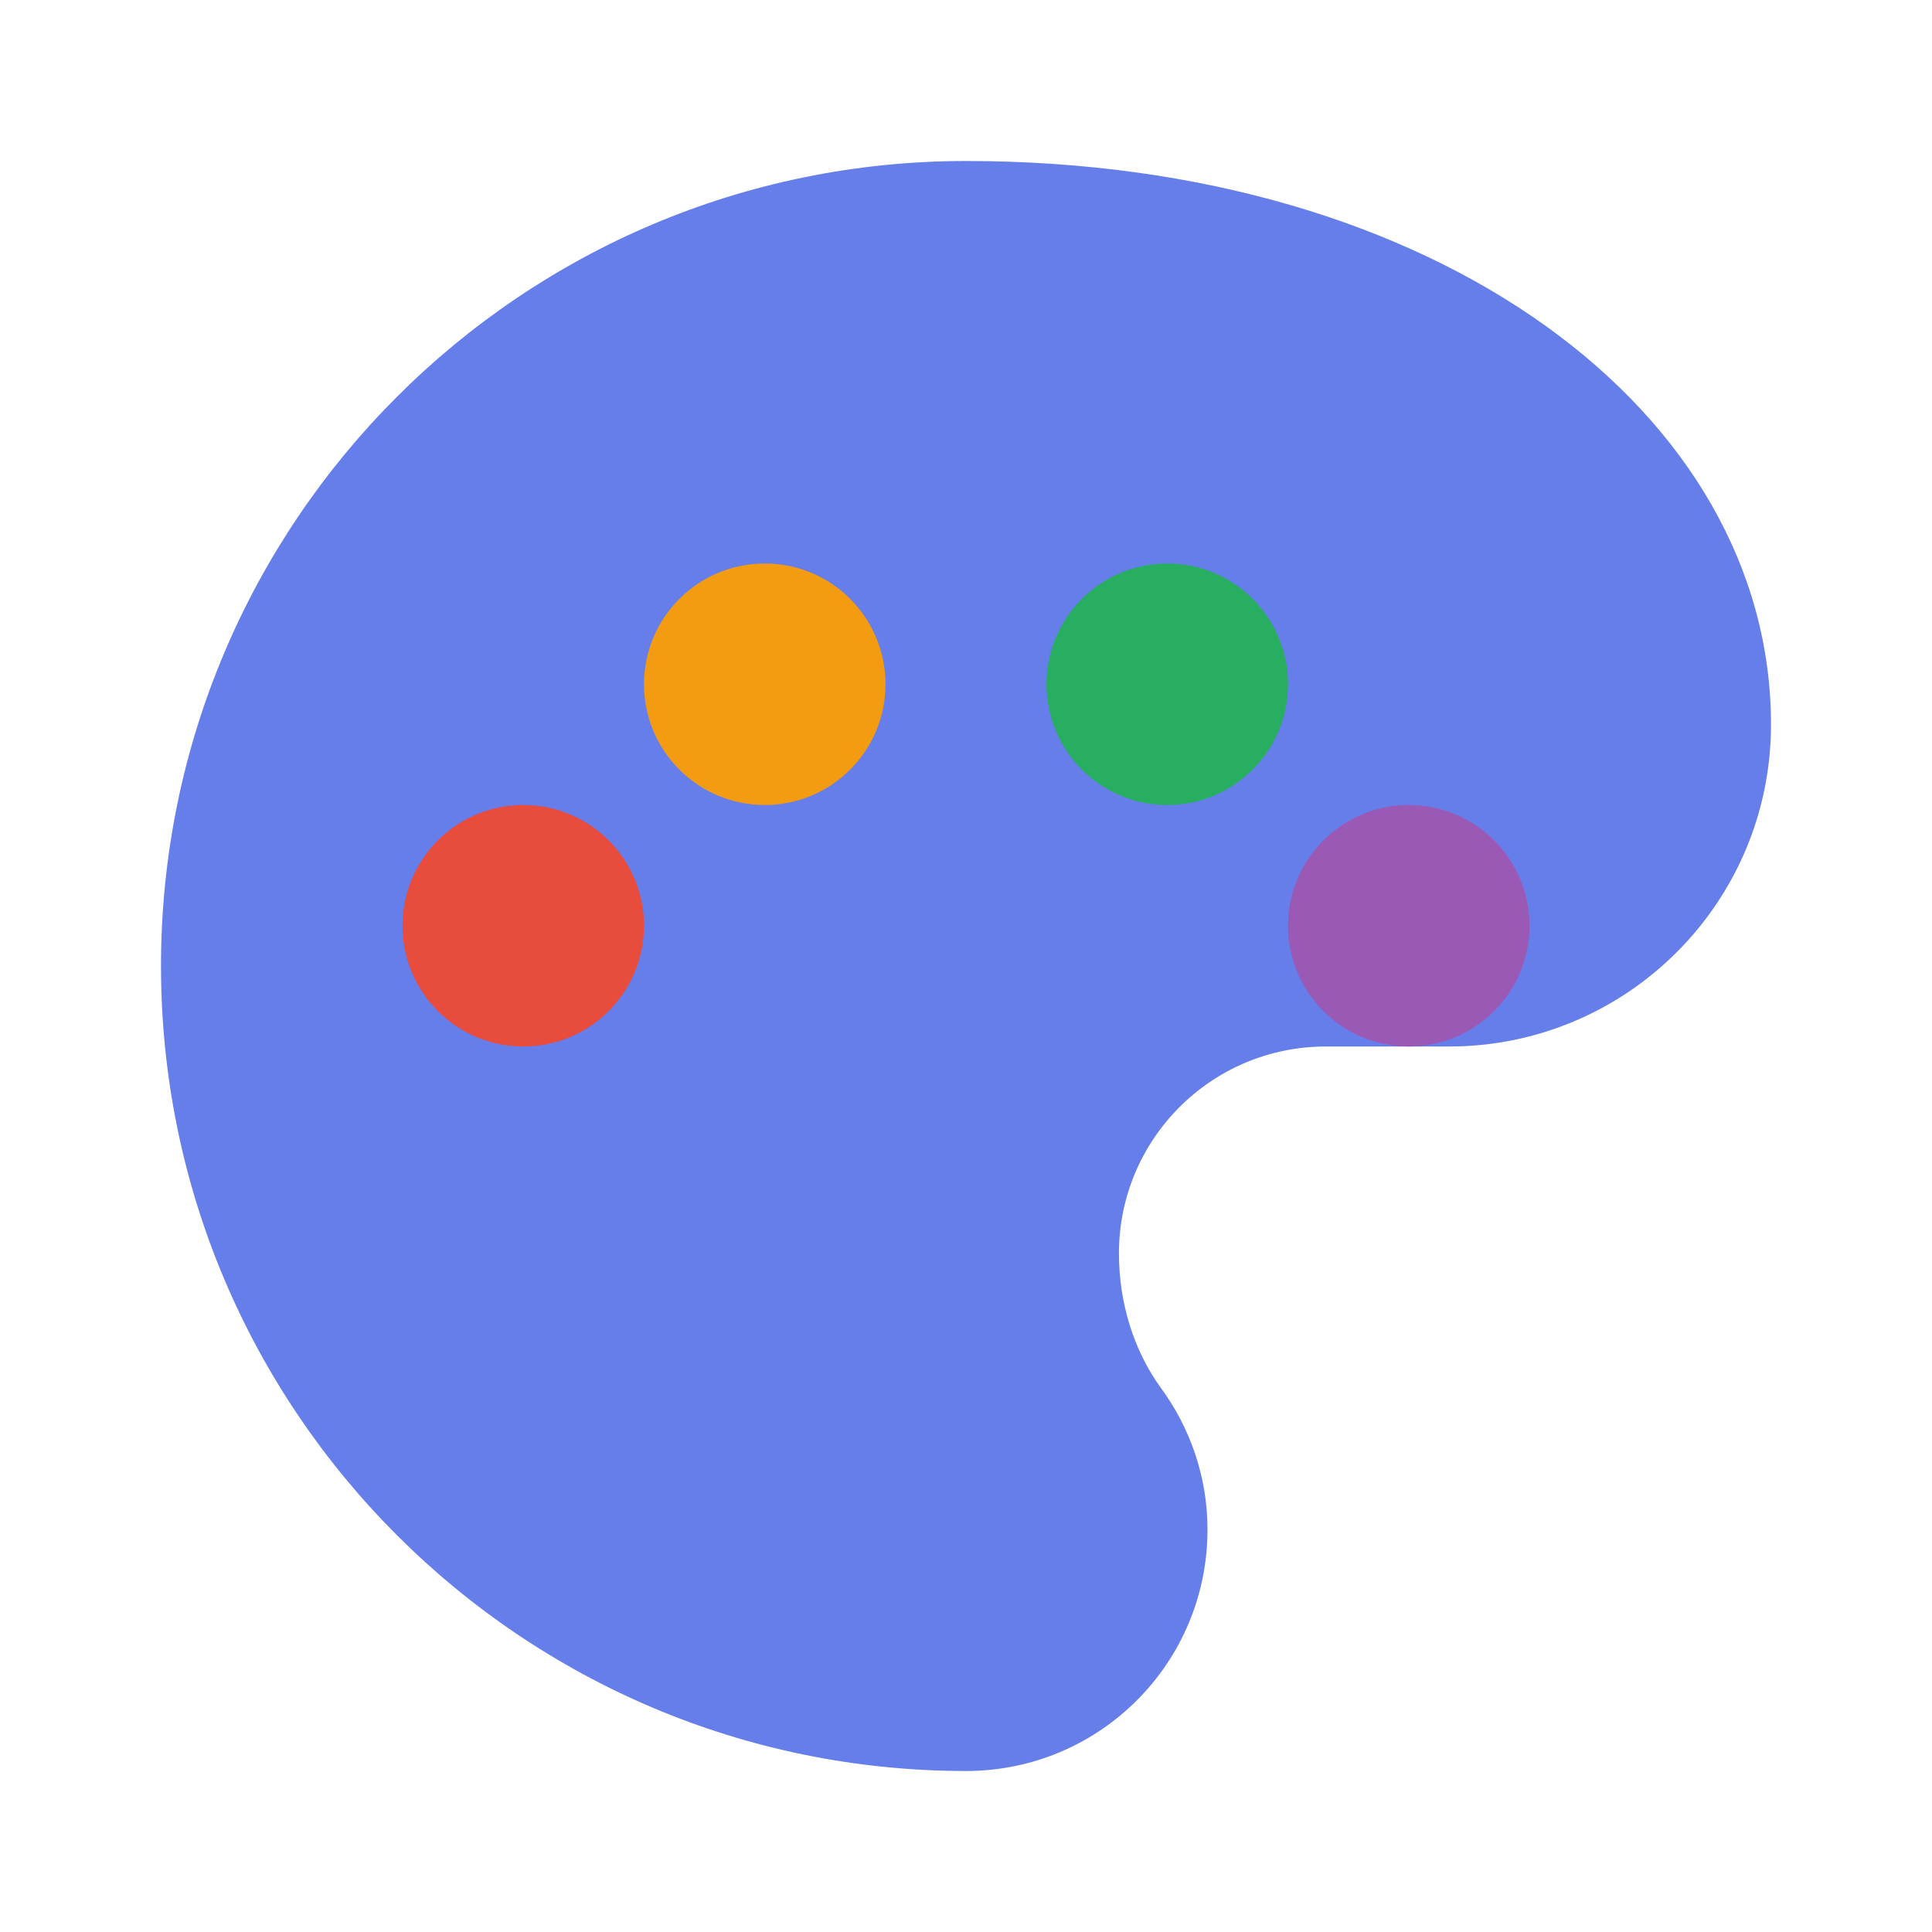 <svg width="24" height="24" viewBox="0 0 24 24" fill="none" xmlns="http://www.w3.org/2000/svg">
<path d="M12 2C6.48 2 2 6.48 2 12C2 17.52 6.48 22 12 22C13.66 22 15 20.66 15 19C15 18.34 14.78 17.73 14.42 17.24C14.08 16.77 13.9 16.18 13.9 15.57C13.9 14.15 15.05 13 16.47 13H18C20.21 13 22 11.21 22 9C22 5.13 17.87 2 12 2Z" fill="#667eea"/>
<circle cx="6.5" cy="11.5" r="1.5" fill="#e74c3c"/>
<circle cx="9.5" cy="8.5" r="1.5" fill="#f39c12"/>
<circle cx="14.5" cy="8.5" r="1.5" fill="#27ae60"/>
<circle cx="17.5" cy="11.5" r="1.5" fill="#9b59b6"/>
</svg>